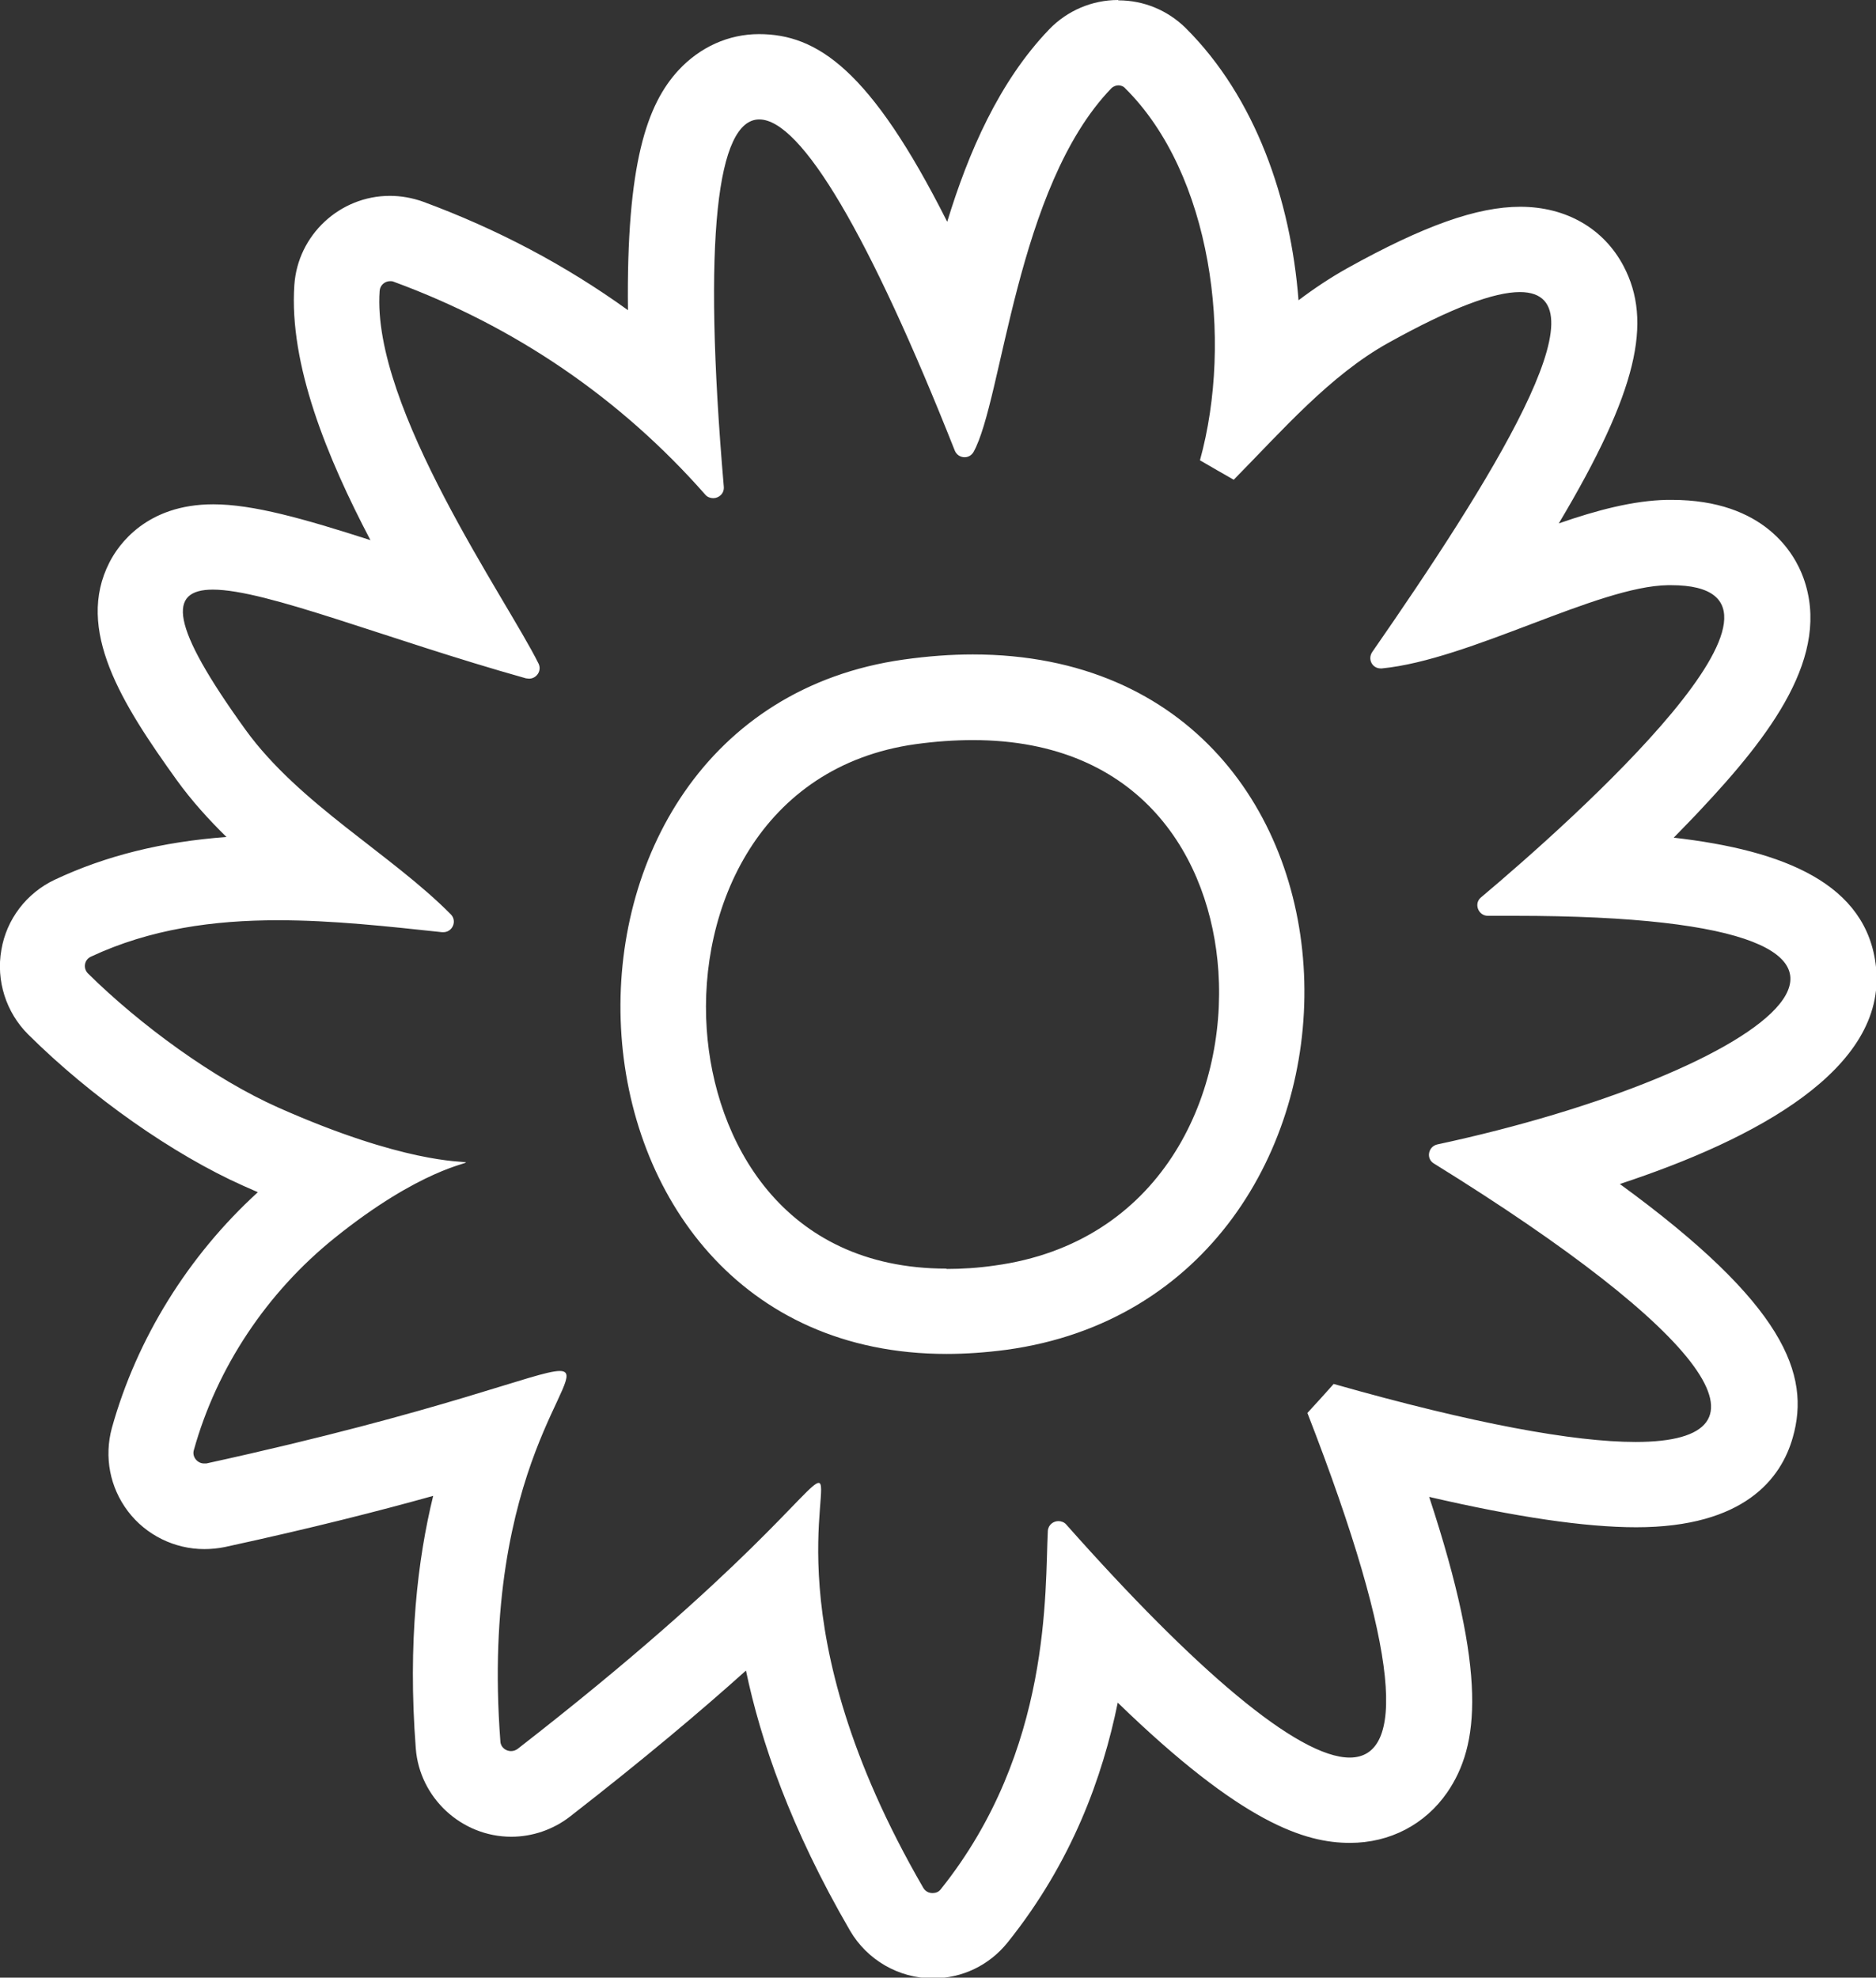 <svg viewBox="0 0 55 57.96" xmlns="http://www.w3.org/2000/svg" data-name="Layer 2" id="Layer_2">
  <rect x="0" y="0" width="55" height="57.96" fill="#333333" stroke="none"/>
  <defs>
    <style>
      .cls-1 {
        fill: #fff;
      }
    </style>
  </defs>
  <g data-name="Layer 1" id="Layer_1-2">
    <path d="M32.78,2.5c.08,0,.16.03.21.09,2.53,2.51,3.17,7.35,2.19,10.9.52.3.46.27.99.57,1.41-1.43,2.82-3.06,4.53-4.01,1.87-1.04,3.11-1.49,3.86-1.49,2.64,0-.9,5.61-4.33,10.55-.14.21,0,.48.25.48.01,0,.02,0,.03,0,2.58-.25,6.33-2.41,8.39-2.44.03,0,.06,0,.09,0,4.86,0-2.94,6.94-5.57,9.15-.22.18-.08.54.2.54h0c.27,0,.53,0,.78,0,14.18,0,7.31,4.65-2.26,6.7-.27.06-.34.42-.1.56,8,4.95,10.34,8.16,5.91,8.16-1.8,0-4.73-.53-8.85-1.7-.35.39-.41.46-.77.85,2.77,7.12,2.87,10.1,1.24,10.1-1.52,0-4.54-2.58-8.31-6.83-.06-.07-.15-.1-.23-.1-.15,0-.3.11-.31.29-.09,1.71.13,6.42-3.14,10.5-.06.08-.15.11-.24.11-.11,0-.21-.05-.27-.15-4.44-7.66-2.64-11.87-3.07-11.87-.33,0-1.99,2.49-8.83,7.8-.06.04-.12.06-.19.06-.15,0-.3-.11-.31-.28-.62-8.18,2.78-10.86,1.74-10.86-.69,0-3.32,1.17-10.36,2.71-.02,0-.04,0-.07,0-.19,0-.35-.19-.3-.38.68-2.45,2.16-4.64,4.12-6.22,5.09-4.1,5.73-.56-1.64-3.83-1.89-.84-4.05-2.42-5.58-3.93-.15-.15-.11-.4.08-.49,1.75-.82,3.61-1.07,5.49-1.07,1.6,0,3.22.18,4.81.35.01,0,.02,0,.04,0,.26,0,.41-.32.22-.52-1.75-1.77-4.44-3.23-6.02-5.41-2.23-3.09-2.28-4.11-.96-4.11,1.57,0,5.08,1.45,9.18,2.6.03,0,.06.01.09.01.22,0,.38-.23.28-.44-.91-1.85-4.9-7.5-4.66-10.92.01-.17.15-.29.31-.29.03,0,.07,0,.11.02,3.54,1.3,6.64,3.41,9.13,6.24.06.07.15.1.23.1.17,0,.33-.14.31-.34-.63-7.33-.19-10.76,1.04-10.76s3.23,3.39,5.73,9.7c.05.13.17.2.29.2.1,0,.2-.05.26-.15.85-1.52,1.25-7.77,4.04-10.66.06-.06.14-.09.22-.09M27.75,39.68c.56,0,1.14-.04,1.75-.12,11.83-1.61,11.8-20.38-.98-20.38-.64,0-1.32.05-2.03.15-11.63,1.64-10.88,20.35,1.26,20.35M32.78,0c-.76,0-1.49.31-2.02.86-1.47,1.53-2.37,3.61-2.99,5.64-2.25-4.47-3.82-5.5-5.52-5.5-.89,0-1.73.38-2.36,1.06-.92,1-1.53,2.72-1.48,7.03-1.83-1.32-3.84-2.38-6.01-3.18-.31-.11-.64-.17-.97-.17-1.47,0-2.7,1.15-2.8,2.61-.16,2.33.96,5.06,2.23,7.48-1.96-.63-3.44-1.05-4.61-1.05-1.96,0-2.78,1.19-3.04,1.7-1.01,1.97.36,4.14,1.97,6.38.44.61.94,1.16,1.46,1.67-1.89.14-3.54.55-5.03,1.25-.83.39-1.42,1.16-1.57,2.06-.16.9.14,1.83.78,2.47,1.84,1.83,4.26,3.53,6.33,4.45.14.06.27.12.41.18-2.04,1.86-3.55,4.29-4.28,6.91-.23.85-.06,1.74.47,2.44.53.7,1.37,1.11,2.24,1.11.2,0,.4-.02.6-.06,2.58-.56,4.57-1.07,6.11-1.5-.45,1.84-.75,4.28-.51,7.4.11,1.45,1.34,2.59,2.8,2.59.62,0,1.23-.21,1.72-.59,2.2-1.71,3.88-3.13,5.16-4.28.43,2.05,1.3,4.61,3.05,7.62.5.86,1.43,1.4,2.43,1.4.86,0,1.65-.38,2.19-1.05,1.9-2.37,2.79-4.87,3.23-7.03,3.66,3.55,5.5,4.11,6.81,4.11,1.17,0,2.2-.54,2.85-1.48.94-1.37,1.18-3.47-.53-8.66,2.54.59,4.57.89,6.07.89,3.17,0,4.25-1.43,4.59-2.63.53-1.85-.24-3.91-5.07-7.43,3.98-1.31,7.83-3.37,7.51-6.36-.26-2.44-2.7-3.42-5.93-3.79.26-.27.53-.54.78-.81,2.06-2.19,3.85-4.53,3.02-6.81-.25-.69-1.13-2.28-3.86-2.28h-.14c-.98.02-2.05.3-3.17.69,2.32-3.89,2.75-5.92,1.9-7.54-.58-1.1-1.68-1.74-3.03-1.74-1.26,0-2.82.55-5.07,1.8-.5.28-.98.6-1.43.94-.23-2.95-1.26-5.94-3.31-7.98-.53-.52-1.23-.81-1.97-.81h0ZM27.75,37.18c-4.83,0-6.81-3.78-7.03-7.01-.25-3.58,1.56-7.72,6.12-8.36.58-.08,1.15-.12,1.68-.12,4.97,0,6.98,3.5,7.2,6.77.25,3.69-1.7,7.97-6.56,8.63-.48.07-.96.1-1.41.1h0Z" class="cls-1"></path>
  </g>
</svg>